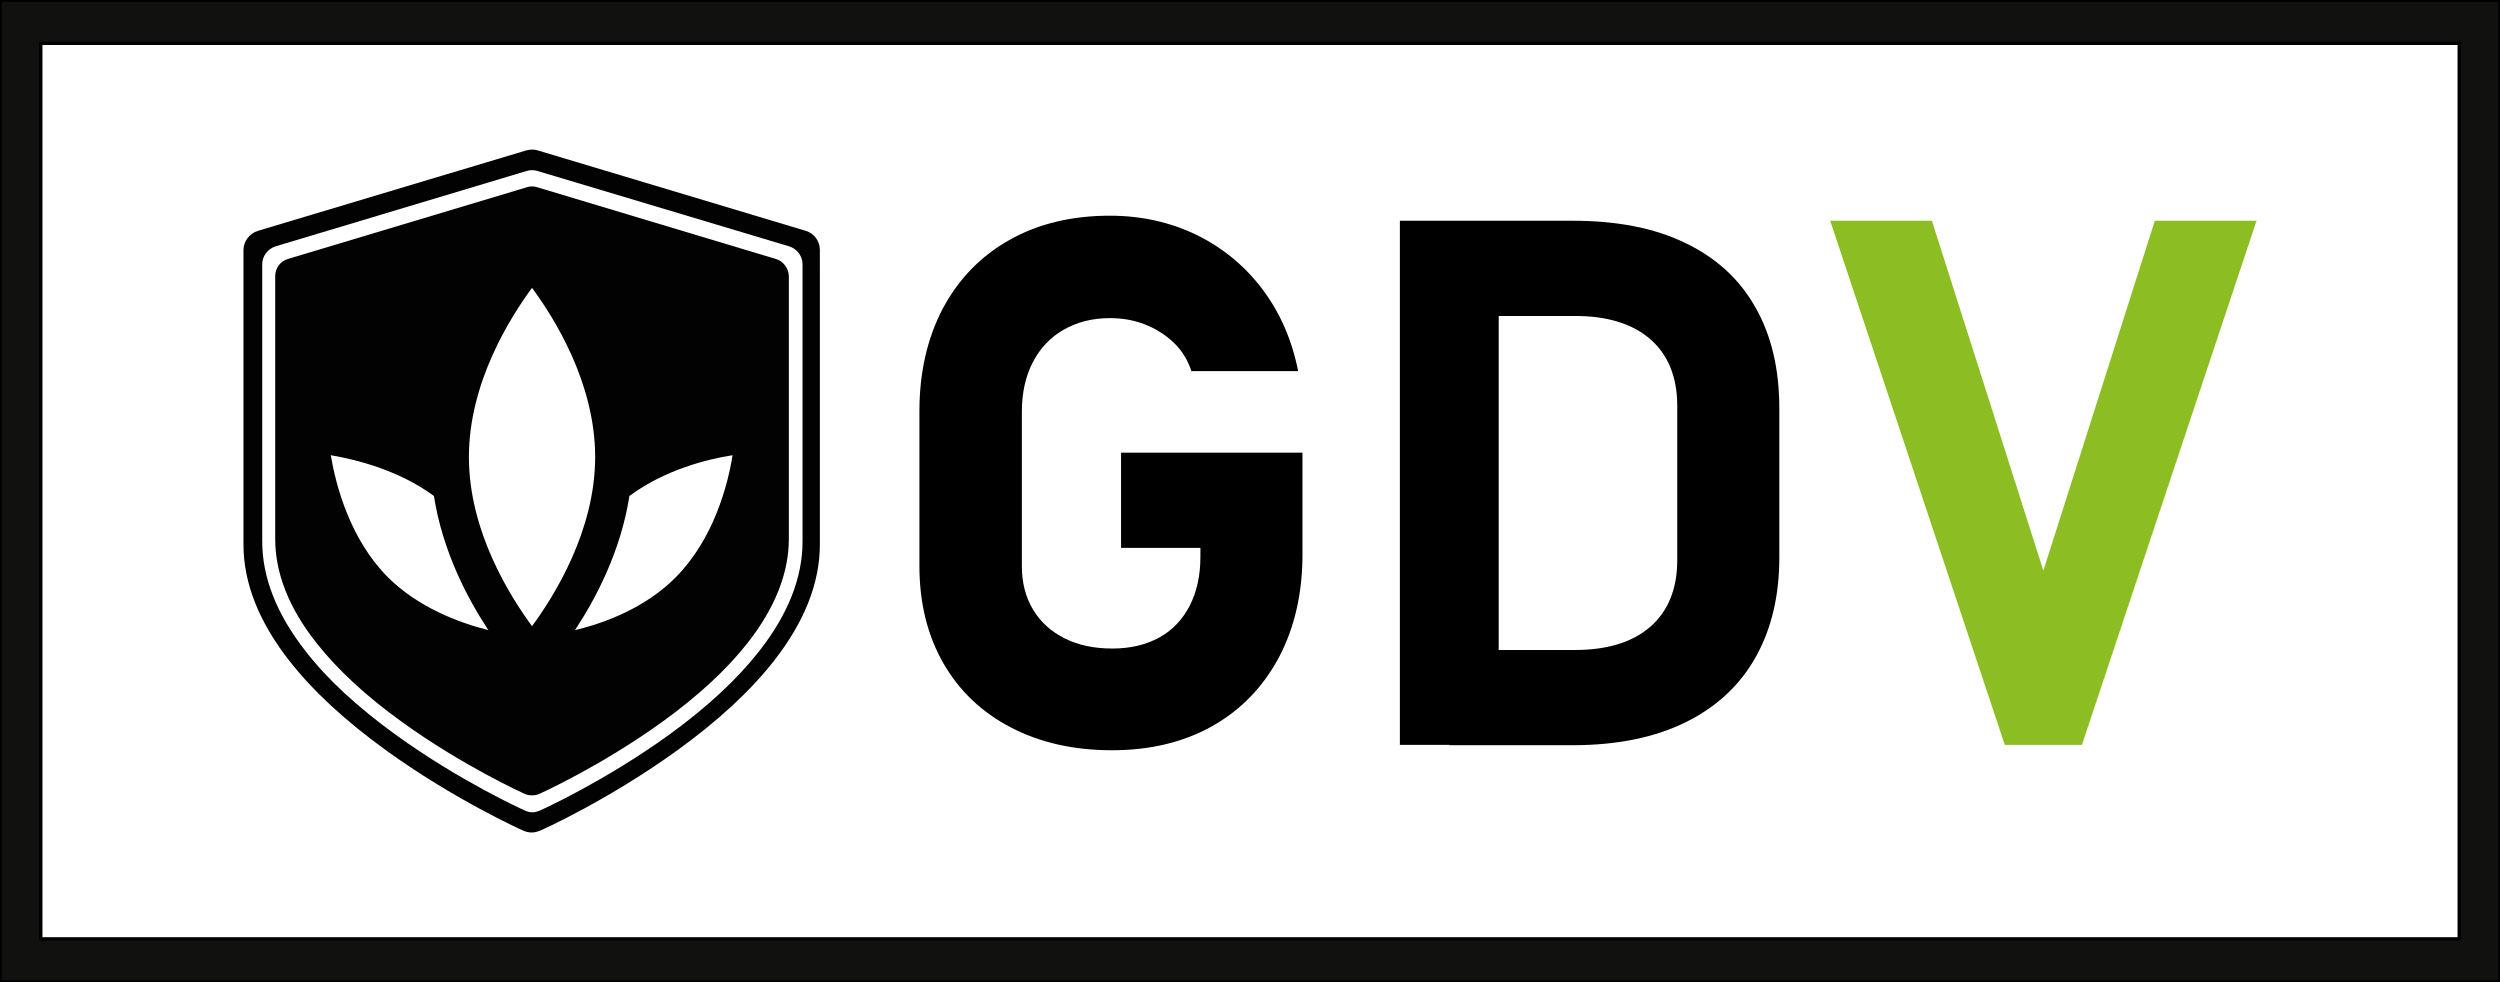 <?xml version="1.0" encoding="utf-8"?>
<!-- Generator: Adobe Illustrator 25.1.0, SVG Export Plug-In . SVG Version: 6.00 Build 0)  -->
<svg version="1.1" id="Capa_1" xmlns="http://www.w3.org/2000/svg" xmlns:xlink="http://www.w3.org/1999/xlink" x="0px" y="0px"
	 viewBox="0 0 693.1 272.3" style="enable-background:new 0 0 693.1 272.3;" xml:space="preserve">
<rect x="0" y="0" width="693.1" height="272.3" fill="#808080" stroke="none"/>
<style type="text/css">
	.st0{fill:#111110;stroke:#000000;stroke-miterlimit:10;}
	.st1{fill:#FFFFFF;stroke:#000000;stroke-width:0.939;stroke-miterlimit:10;}
	.st2{fill:#9C2626;}
	.st3{fill:#8CBE23;}
	.st4{fill:#020203;}
</style>
<rect class="st0" width="693.1" height="272.3"/>
<rect x="11.3" y="12" class="st1" width="670.5" height="248.3"/>
<rect x="1312.3" y="208.1" class="st2" width="835.6" height="340.1"/>
<g>
	<path d="M361.1,125.3v28.4c0,10.8-2.2,20.3-6.5,28.5c-4.4,8.2-10.5,14.6-18.5,19.1c-8,4.5-17.3,6.7-27.8,6.7
		c-10.6,0-19.9-2.1-28-6.3c-8.1-4.2-14.4-10.2-18.8-17.9c-4.4-7.7-6.6-16.7-6.6-26.9V114c0-10.8,2.2-20.3,6.5-28.5
		c4.4-8.2,10.5-14.5,18.5-19c8-4.5,17.3-6.7,27.8-6.7c8.7,0,16.7,1.8,24,5.3c7.3,3.6,13.4,8.6,18.3,15.1c4.9,6.5,8.2,14.1,9.9,22.7
		h-29.6c-1-3.1-2.6-5.7-4.9-7.9c-2.3-2.2-5-3.9-8.1-5.1c-3.1-1.2-6.3-1.7-9.6-1.7c-4.9,0-9.1,1.1-12.8,3.2c-3.7,2.1-6.6,5.2-8.6,9.1
		c-2,3.9-3,8.5-3,13.6v42.9c0,4.5,1,8.5,3.1,12c2.1,3.5,5,6.1,8.8,8c3.8,1.9,8.2,2.8,13.2,2.8c4.9,0,9.2-1,12.9-3
		c3.7-2,6.5-5,8.5-8.8c2-3.9,3-8.4,3-13.7v-2.4h-22v-26.4H361.1z"/>
	<path d="M388.1,61.2h27.4v145.3h-27.4V61.2z M401.8,180.2h34.9c9,0,16-2.2,20.9-6.5c4.9-4.3,7.4-10.5,7.4-18.4v-42.8
		c0-7.9-2.5-14.1-7.4-18.4c-4.9-4.3-11.9-6.5-20.9-6.5h-34.9V61.2h34.3c12.1,0,22.5,2,31,6.1c8.6,4.1,15.1,10,19.5,17.8
		c4.5,7.8,6.7,17.2,6.7,28.2v41.2c0,10.5-2.1,19.6-6.4,27.4c-4.3,7.8-10.7,13.9-19.3,18.2c-8.6,4.3-19.1,6.5-31.6,6.5h-34.2V180.2z"
		/>
	<path class="st3" d="M507.4,61.2h28.2l30.9,97l30.9-97h28.2l-48.4,145.3h-21.4L507.4,61.2z"/>
</g>
<g>
	<path class="st4" d="M215.1,71.8l-66.2-19.9c-0.9-0.3-1.9-0.3-2.8,0L79.8,71.8c-2.1,0.6-3.5,2.6-3.5,4.7v72.9
		c0,9.5,3.8,19.2,11.4,28.8c5.8,7.4,13.8,14.8,23.8,22c16.8,12.1,33.3,19.6,34,19.9c0.6,0.3,1.3,0.4,2,0.4c0.7,0,1.4-0.1,2-0.4
		c0.7-0.3,17.2-7.8,34-19.9c10-7.2,18-14.6,23.8-22c7.6-9.7,11.4-19.4,11.4-28.8V76.5C218.6,74.4,217.2,72.4,215.1,71.8z
		 M107.6,160.1c-10.6-10.6-14.5-25.6-15.9-33.9c7,1.2,18.8,4.1,28.6,11.3c2.4,15.4,9.4,28.6,15.1,37.2
		C127.1,172.6,116,168.4,107.6,160.1z M147.5,173.6c-6.1-8.3-17.5-26.3-17.5-46.9c0-20.6,11.4-38.6,17.5-46.9
		c6.1,8.3,17.5,26.3,17.5,46.9C165,147.2,153.6,165.3,147.5,173.6z M187.3,160.1c-8.4,8.4-19.5,12.6-27.9,14.6
		c5.7-8.6,12.7-21.8,15.1-37.2c9.9-7.3,21.6-10.2,28.6-11.3C201.8,134.4,197.9,149.4,187.3,160.1z"/>
	<path class="st4" d="M223.4,64l-74.3-22.3c-1-0.3-2.1-0.3-3.2,0L71.5,64c-2.3,0.7-4,2.9-4,5.3V151c0,10.6,4.3,21.5,12.8,32.3
		c6.5,8.3,15.5,16.6,26.7,24.7c18.8,13.6,37.4,22,38.1,22.3c0.7,0.3,1.5,0.5,2.3,0.5c0.8,0,1.5-0.2,2.3-0.5
		c0.8-0.3,19.3-8.7,38.1-22.3c11.2-8.1,20.2-16.4,26.7-24.7c8.5-10.8,12.8-21.7,12.8-32.3V69.3C227.3,66.8,225.7,64.7,223.4,64z
		 M222.5,150.1c0,10-4,20.2-12,30.4c-6.1,7.8-14.5,15.6-25,23.2c-17.7,12.8-35.1,20.7-35.8,21c-0.7,0.3-1.4,0.5-2.1,0.5
		c-0.7,0-1.5-0.2-2.1-0.5c-0.7-0.3-18.1-8.2-35.8-21c-10.5-7.6-19-15.4-25-23.2c-8-10.2-12-20.4-12-30.4V73.3c0-2.3,1.5-4.3,3.7-5
		L146,47.4c1-0.3,2-0.3,3,0l69.8,20.9c2.2,0.7,3.7,2.7,3.7,5V150.1z"/>
</g>
<g>
</g>
<g>
</g>
<g>
</g>
<g>
</g>
<g>
</g>
<g>
</g>
</svg>

